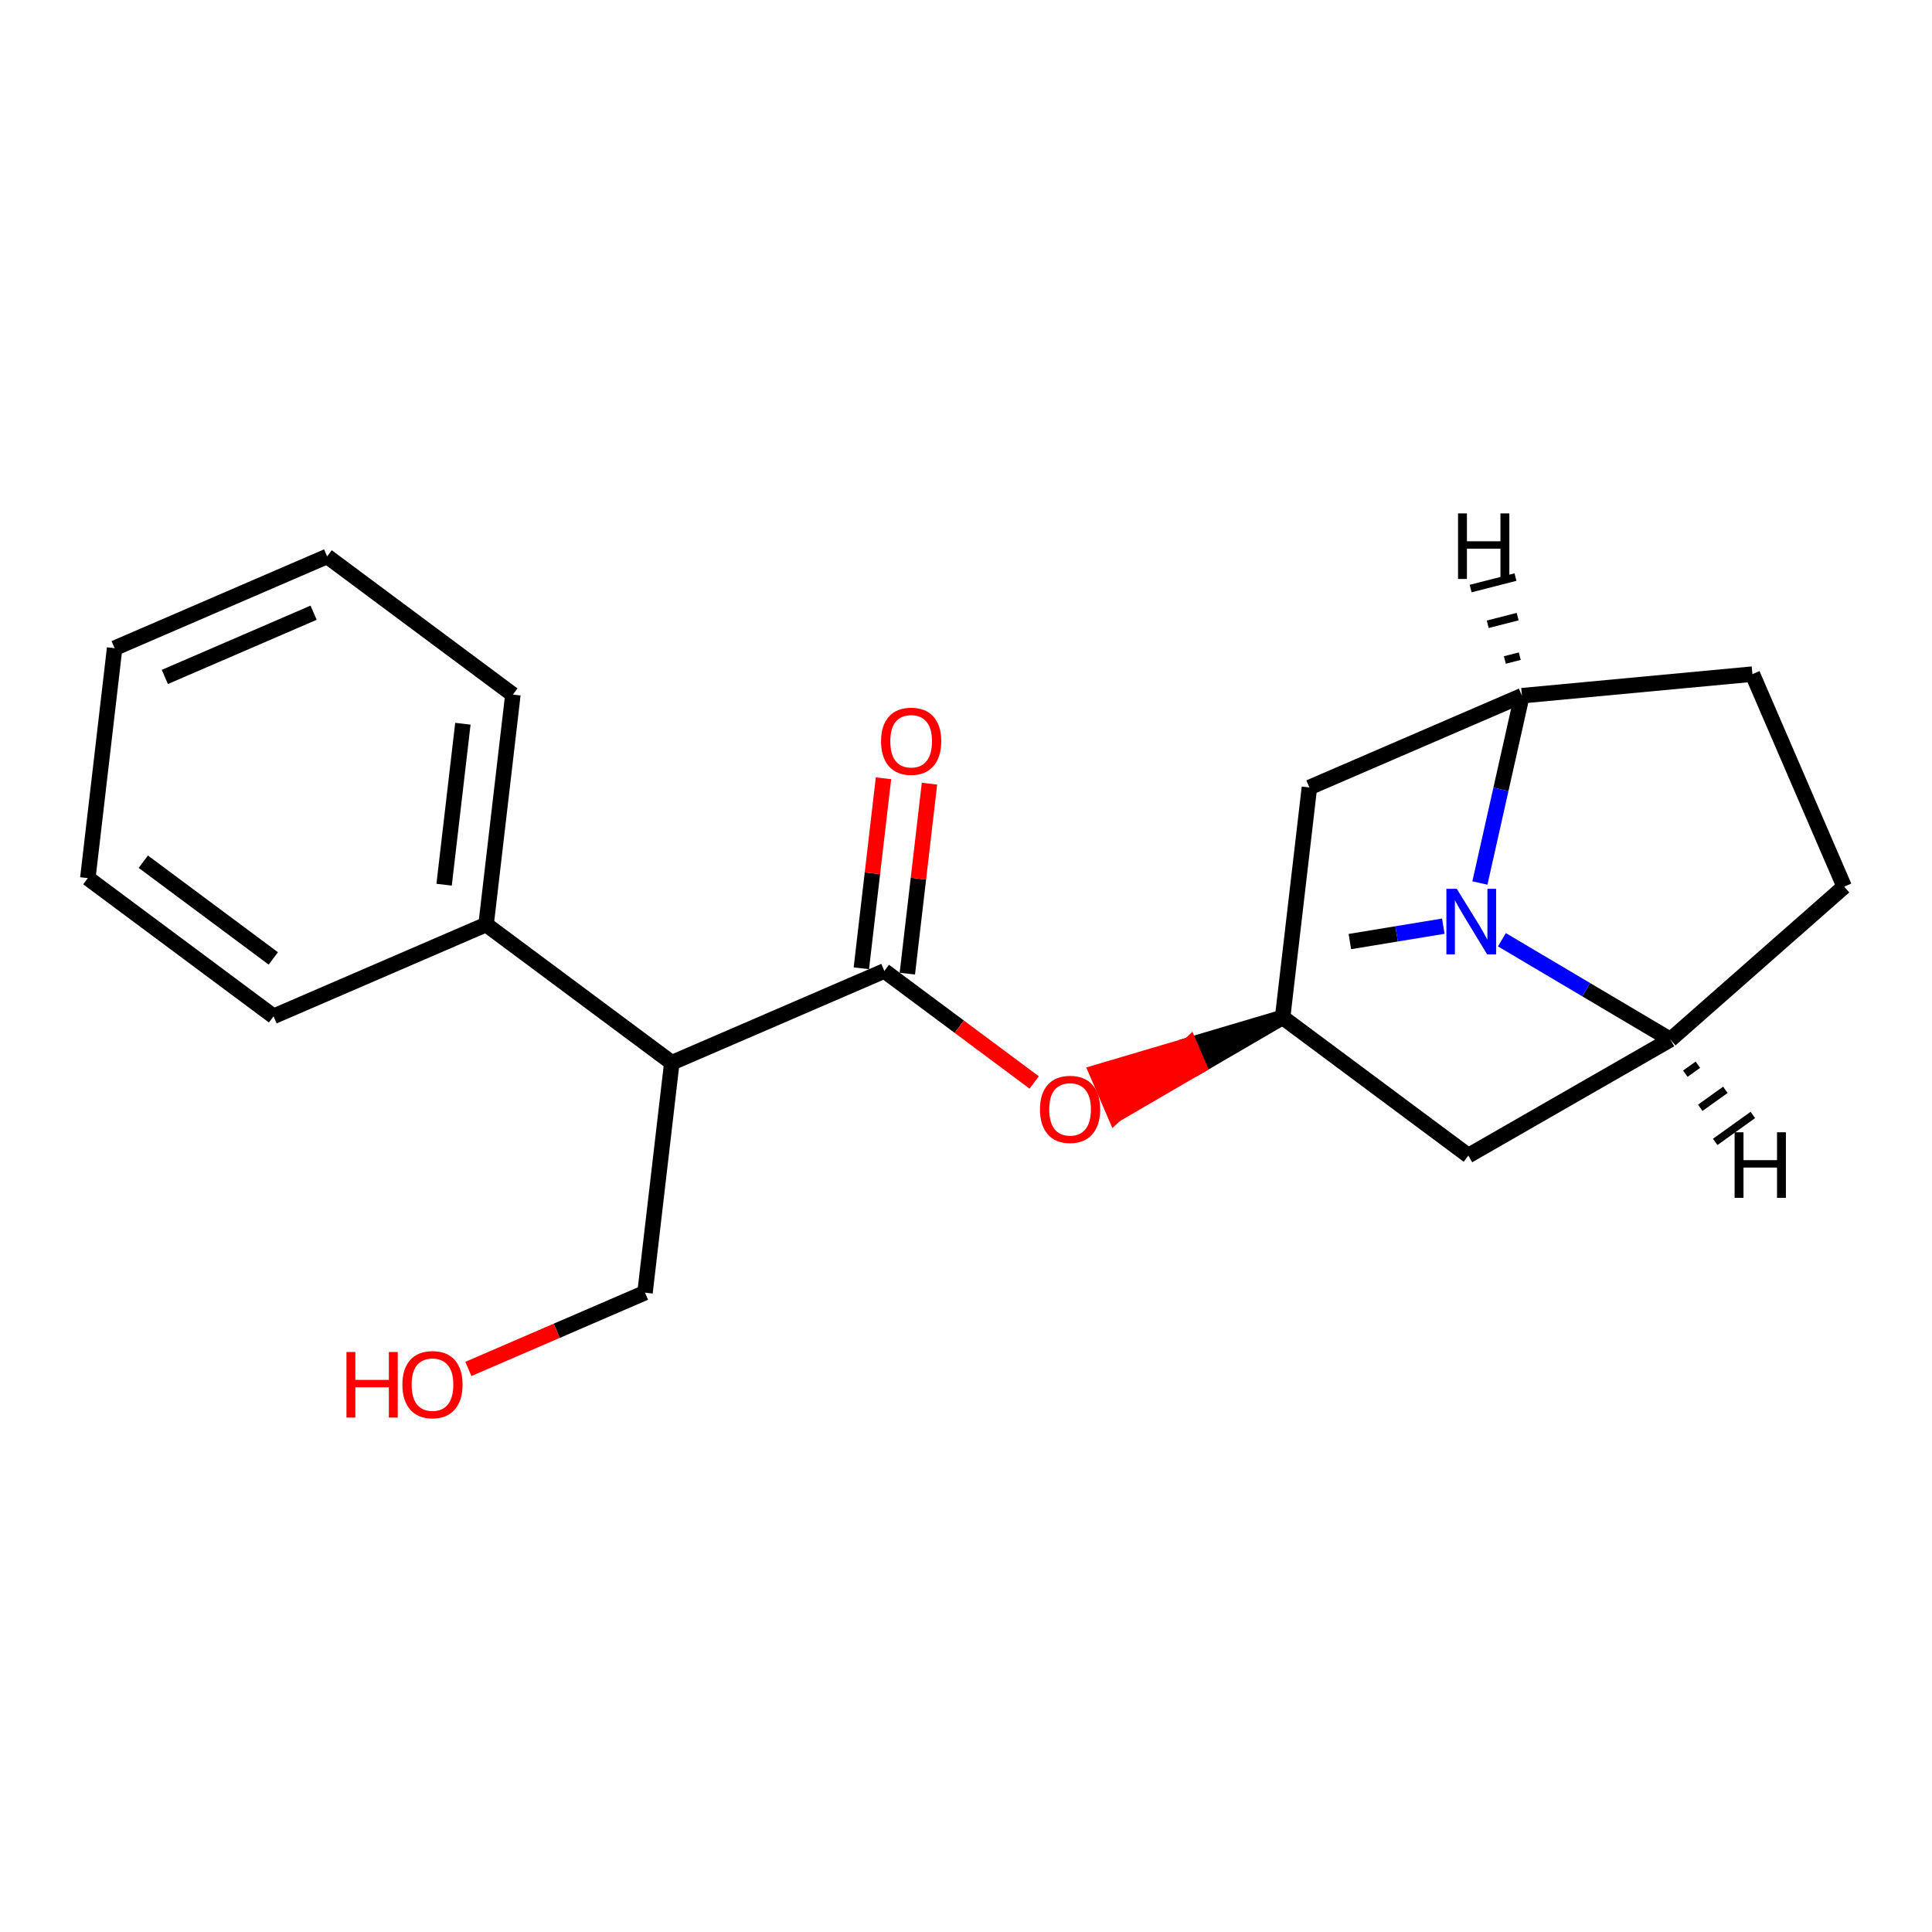 <?xml version='1.0' encoding='iso-8859-1'?>
<svg version='1.1' baseProfile='full'
              xmlns='http://www.w3.org/2000/svg'
                      xmlns:rdkit='http://www.rdkit.org/xml'
                      xmlns:xlink='http://www.w3.org/1999/xlink'
                  xml:space='preserve'
width='250px' height='250px' viewBox='0 0 250 250'>
<!-- END OF HEADER -->
<rect style='opacity:1.0;fill:#FFFFFF;stroke:none' width='250' height='250' x='0' y='0'> </rect>
<path class='bond-0 atom-0 atom-17' d='M 174.671,121.838 L 180.718,120.842' style='fill:none;fill-rule:evenodd;stroke:#000000;stroke-width:2.0px;stroke-linecap:butt;stroke-linejoin:miter;stroke-opacity:1' />
<path class='bond-0 atom-0 atom-17' d='M 180.718,120.842 L 186.764,119.847' style='fill:none;fill-rule:evenodd;stroke:#0000FF;stroke-width:2.0px;stroke-linecap:butt;stroke-linejoin:miter;stroke-opacity:1' />
<path class='bond-1 atom-1 atom-2' d='M 14.832,83.876 L 42.333,72.002' style='fill:none;fill-rule:evenodd;stroke:#000000;stroke-width:2.0px;stroke-linecap:butt;stroke-linejoin:miter;stroke-opacity:1' />
<path class='bond-1 atom-1 atom-2' d='M 21.332,87.595 L 40.583,79.284' style='fill:none;fill-rule:evenodd;stroke:#000000;stroke-width:2.0px;stroke-linecap:butt;stroke-linejoin:miter;stroke-opacity:1' />
<path class='bond-2 atom-1 atom-3' d='M 14.832,83.876 L 11.364,113.629' style='fill:none;fill-rule:evenodd;stroke:#000000;stroke-width:2.0px;stroke-linecap:butt;stroke-linejoin:miter;stroke-opacity:1' />
<path class='bond-3 atom-2 atom-4' d='M 42.333,72.002 L 66.367,89.883' style='fill:none;fill-rule:evenodd;stroke:#000000;stroke-width:2.0px;stroke-linecap:butt;stroke-linejoin:miter;stroke-opacity:1' />
<path class='bond-4 atom-3 atom-5' d='M 11.364,113.629 L 35.397,131.51' style='fill:none;fill-rule:evenodd;stroke:#000000;stroke-width:2.0px;stroke-linecap:butt;stroke-linejoin:miter;stroke-opacity:1' />
<path class='bond-4 atom-3 atom-5' d='M 18.545,111.505 L 35.368,124.021' style='fill:none;fill-rule:evenodd;stroke:#000000;stroke-width:2.0px;stroke-linecap:butt;stroke-linejoin:miter;stroke-opacity:1' />
<path class='bond-5 atom-4 atom-11' d='M 66.367,89.883 L 62.899,119.636' style='fill:none;fill-rule:evenodd;stroke:#000000;stroke-width:2.0px;stroke-linecap:butt;stroke-linejoin:miter;stroke-opacity:1' />
<path class='bond-5 atom-4 atom-11' d='M 59.896,93.652 L 57.468,114.48' style='fill:none;fill-rule:evenodd;stroke:#000000;stroke-width:2.0px;stroke-linecap:butt;stroke-linejoin:miter;stroke-opacity:1' />
<path class='bond-6 atom-5 atom-11' d='M 35.397,131.51 L 62.899,119.636' style='fill:none;fill-rule:evenodd;stroke:#000000;stroke-width:2.0px;stroke-linecap:butt;stroke-linejoin:miter;stroke-opacity:1' />
<path class='bond-7 atom-6 atom-7' d='M 238.636,114.731 L 226.763,87.23' style='fill:none;fill-rule:evenodd;stroke:#000000;stroke-width:2.0px;stroke-linecap:butt;stroke-linejoin:miter;stroke-opacity:1' />
<path class='bond-8 atom-6 atom-12' d='M 238.636,114.731 L 216.15,134.522' style='fill:none;fill-rule:evenodd;stroke:#000000;stroke-width:2.0px;stroke-linecap:butt;stroke-linejoin:miter;stroke-opacity:1' />
<path class='bond-9 atom-7 atom-13' d='M 226.763,87.23 L 196.938,90.023' style='fill:none;fill-rule:evenodd;stroke:#000000;stroke-width:2.0px;stroke-linecap:butt;stroke-linejoin:miter;stroke-opacity:1' />
<path class='bond-10 atom-8 atom-12' d='M 190.002,149.531 L 216.15,134.522' style='fill:none;fill-rule:evenodd;stroke:#000000;stroke-width:2.0px;stroke-linecap:butt;stroke-linejoin:miter;stroke-opacity:1' />
<path class='bond-11 atom-8 atom-14' d='M 190.002,149.531 L 165.969,131.65' style='fill:none;fill-rule:evenodd;stroke:#000000;stroke-width:2.0px;stroke-linecap:butt;stroke-linejoin:miter;stroke-opacity:1' />
<path class='bond-12 atom-9 atom-13' d='M 169.437,101.897 L 196.938,90.023' style='fill:none;fill-rule:evenodd;stroke:#000000;stroke-width:2.0px;stroke-linecap:butt;stroke-linejoin:miter;stroke-opacity:1' />
<path class='bond-13 atom-9 atom-14' d='M 169.437,101.897 L 165.969,131.65' style='fill:none;fill-rule:evenodd;stroke:#000000;stroke-width:2.0px;stroke-linecap:butt;stroke-linejoin:miter;stroke-opacity:1' />
<path class='bond-14 atom-10 atom-15' d='M 83.464,167.27 L 86.932,137.517' style='fill:none;fill-rule:evenodd;stroke:#000000;stroke-width:2.0px;stroke-linecap:butt;stroke-linejoin:miter;stroke-opacity:1' />
<path class='bond-15 atom-10 atom-18' d='M 83.464,167.27 L 72.035,172.205' style='fill:none;fill-rule:evenodd;stroke:#000000;stroke-width:2.0px;stroke-linecap:butt;stroke-linejoin:miter;stroke-opacity:1' />
<path class='bond-15 atom-10 atom-18' d='M 72.035,172.205 L 60.605,177.139' style='fill:none;fill-rule:evenodd;stroke:#FF0000;stroke-width:2.0px;stroke-linecap:butt;stroke-linejoin:miter;stroke-opacity:1' />
<path class='bond-16 atom-11 atom-15' d='M 62.899,119.636 L 86.932,137.517' style='fill:none;fill-rule:evenodd;stroke:#000000;stroke-width:2.0px;stroke-linecap:butt;stroke-linejoin:miter;stroke-opacity:1' />
<path class='bond-17 atom-12 atom-17' d='M 216.15,134.522 L 205.248,128.062' style='fill:none;fill-rule:evenodd;stroke:#000000;stroke-width:2.0px;stroke-linecap:butt;stroke-linejoin:miter;stroke-opacity:1' />
<path class='bond-17 atom-12 atom-17' d='M 205.248,128.062 L 194.345,121.602' style='fill:none;fill-rule:evenodd;stroke:#0000FF;stroke-width:2.0px;stroke-linecap:butt;stroke-linejoin:miter;stroke-opacity:1' />
<path class='bond-23 atom-12 atom-21' d='M 218.082,138.935 L 219.706,137.773' style='fill:none;fill-rule:evenodd;stroke:#000000;stroke-width:1.0px;stroke-linecap:butt;stroke-linejoin:miter;stroke-opacity:1' />
<path class='bond-23 atom-12 atom-21' d='M 220.014,143.349 L 223.261,141.023' style='fill:none;fill-rule:evenodd;stroke:#000000;stroke-width:1.0px;stroke-linecap:butt;stroke-linejoin:miter;stroke-opacity:1' />
<path class='bond-23 atom-12 atom-21' d='M 221.946,147.762 L 226.817,144.274' style='fill:none;fill-rule:evenodd;stroke:#000000;stroke-width:1.0px;stroke-linecap:butt;stroke-linejoin:miter;stroke-opacity:1' />
<path class='bond-18 atom-13 atom-17' d='M 196.938,90.023 L 194.219,102.142' style='fill:none;fill-rule:evenodd;stroke:#000000;stroke-width:2.0px;stroke-linecap:butt;stroke-linejoin:miter;stroke-opacity:1' />
<path class='bond-18 atom-13 atom-17' d='M 194.219,102.142 L 191.499,114.261' style='fill:none;fill-rule:evenodd;stroke:#0000FF;stroke-width:2.0px;stroke-linecap:butt;stroke-linejoin:miter;stroke-opacity:1' />
<path class='bond-24 atom-13 atom-22' d='M 196.66,84.907 L 194.725,85.402' style='fill:none;fill-rule:evenodd;stroke:#000000;stroke-width:1.0px;stroke-linecap:butt;stroke-linejoin:miter;stroke-opacity:1' />
<path class='bond-24 atom-13 atom-22' d='M 196.382,79.791 L 192.512,80.781' style='fill:none;fill-rule:evenodd;stroke:#000000;stroke-width:1.0px;stroke-linecap:butt;stroke-linejoin:miter;stroke-opacity:1' />
<path class='bond-24 atom-13 atom-22' d='M 196.103,74.675 L 190.299,76.16' style='fill:none;fill-rule:evenodd;stroke:#000000;stroke-width:1.0px;stroke-linecap:butt;stroke-linejoin:miter;stroke-opacity:1' />
<path class='bond-19 atom-14 atom-20' d='M 165.969,131.65 L 153.946,135.21 L 155.133,137.96 Z' style='fill:#000000;fill-rule:evenodd;fill-opacity:1;stroke:#000000;stroke-width:2.0px;stroke-linecap:butt;stroke-linejoin:miter;stroke-opacity:1;' />
<path class='bond-19 atom-14 atom-20' d='M 153.946,135.21 L 144.297,144.269 L 141.923,138.769 Z' style='fill:#FF0000;fill-rule:evenodd;fill-opacity:1;stroke:#FF0000;stroke-width:2.0px;stroke-linecap:butt;stroke-linejoin:miter;stroke-opacity:1;' />
<path class='bond-19 atom-14 atom-20' d='M 153.946,135.21 L 155.133,137.96 L 144.297,144.269 Z' style='fill:#FF0000;fill-rule:evenodd;fill-opacity:1;stroke:#FF0000;stroke-width:2.0px;stroke-linecap:butt;stroke-linejoin:miter;stroke-opacity:1;' />
<path class='bond-20 atom-15 atom-16' d='M 86.932,137.517 L 114.434,125.643' style='fill:none;fill-rule:evenodd;stroke:#000000;stroke-width:2.0px;stroke-linecap:butt;stroke-linejoin:miter;stroke-opacity:1' />
<path class='bond-21 atom-16 atom-19' d='M 117.409,125.99 L 118.842,113.698' style='fill:none;fill-rule:evenodd;stroke:#000000;stroke-width:2.0px;stroke-linecap:butt;stroke-linejoin:miter;stroke-opacity:1' />
<path class='bond-21 atom-16 atom-19' d='M 118.842,113.698 L 120.275,101.407' style='fill:none;fill-rule:evenodd;stroke:#FF0000;stroke-width:2.0px;stroke-linecap:butt;stroke-linejoin:miter;stroke-opacity:1' />
<path class='bond-21 atom-16 atom-19' d='M 111.458,125.297 L 112.891,113.005' style='fill:none;fill-rule:evenodd;stroke:#000000;stroke-width:2.0px;stroke-linecap:butt;stroke-linejoin:miter;stroke-opacity:1' />
<path class='bond-21 atom-16 atom-19' d='M 112.891,113.005 L 114.324,100.713' style='fill:none;fill-rule:evenodd;stroke:#FF0000;stroke-width:2.0px;stroke-linecap:butt;stroke-linejoin:miter;stroke-opacity:1' />
<path class='bond-22 atom-16 atom-20' d='M 114.434,125.643 L 124.129,132.856' style='fill:none;fill-rule:evenodd;stroke:#000000;stroke-width:2.0px;stroke-linecap:butt;stroke-linejoin:miter;stroke-opacity:1' />
<path class='bond-22 atom-16 atom-20' d='M 124.129,132.856 L 133.824,140.069' style='fill:none;fill-rule:evenodd;stroke:#FF0000;stroke-width:2.0px;stroke-linecap:butt;stroke-linejoin:miter;stroke-opacity:1' />
<path  class='atom-17' d='M 188.504 115.01
L 191.284 119.503
Q 191.559 119.947, 192.003 120.749
Q 192.446 121.552, 192.47 121.6
L 192.47 115.01
L 193.596 115.01
L 193.596 123.493
L 192.434 123.493
L 189.45 118.581
Q 189.103 118.005, 188.732 117.346
Q 188.372 116.687, 188.264 116.484
L 188.264 123.493
L 187.162 123.493
L 187.162 115.01
L 188.504 115.01
' fill='#0000FF'/>
<path  class='atom-18' d='M 44.831 174.95
L 45.981 174.95
L 45.981 178.557
L 50.319 178.557
L 50.319 174.95
L 51.469 174.95
L 51.469 183.433
L 50.319 183.433
L 50.319 179.515
L 45.981 179.515
L 45.981 183.433
L 44.831 183.433
L 44.831 174.95
' fill='#FF0000'/>
<path  class='atom-18' d='M 52.068 179.168
Q 52.068 177.131, 53.075 175.993
Q 54.081 174.854, 55.962 174.854
Q 57.843 174.854, 58.85 175.993
Q 59.856 177.131, 59.856 179.168
Q 59.856 181.229, 58.838 182.403
Q 57.819 183.565, 55.962 183.565
Q 54.093 183.565, 53.075 182.403
Q 52.068 181.241, 52.068 179.168
M 55.962 182.607
Q 57.256 182.607, 57.951 181.744
Q 58.658 180.869, 58.658 179.168
Q 58.658 177.502, 57.951 176.664
Q 57.256 175.813, 55.962 175.813
Q 54.668 175.813, 53.961 176.652
Q 53.266 177.49, 53.266 179.168
Q 53.266 180.881, 53.961 181.744
Q 54.668 182.607, 55.962 182.607
' fill='#FF0000'/>
<path  class='atom-19' d='M 114.008 95.914
Q 114.008 93.877, 115.014 92.738
Q 116.021 91.6, 117.902 91.6
Q 119.783 91.6, 120.789 92.738
Q 121.796 93.877, 121.796 95.914
Q 121.796 97.975, 120.778 99.149
Q 119.759 100.311, 117.902 100.311
Q 116.033 100.311, 115.014 99.149
Q 114.008 97.987, 114.008 95.914
M 117.902 99.353
Q 119.196 99.353, 119.891 98.49
Q 120.598 97.615, 120.598 95.914
Q 120.598 94.248, 119.891 93.409
Q 119.196 92.559, 117.902 92.559
Q 116.608 92.559, 115.901 93.397
Q 115.206 94.236, 115.206 95.914
Q 115.206 97.627, 115.901 98.49
Q 116.608 99.353, 117.902 99.353
' fill='#FF0000'/>
<path  class='atom-20' d='M 134.573 143.548
Q 134.573 141.511, 135.579 140.373
Q 136.586 139.234, 138.467 139.234
Q 140.348 139.234, 141.355 140.373
Q 142.361 141.511, 142.361 143.548
Q 142.361 145.609, 141.343 146.783
Q 140.324 147.945, 138.467 147.945
Q 136.598 147.945, 135.579 146.783
Q 134.573 145.621, 134.573 143.548
M 138.467 146.987
Q 139.761 146.987, 140.456 146.124
Q 141.163 145.249, 141.163 143.548
Q 141.163 141.882, 140.456 141.044
Q 139.761 140.193, 138.467 140.193
Q 137.173 140.193, 136.466 141.032
Q 135.771 141.87, 135.771 143.548
Q 135.771 145.261, 136.466 146.124
Q 137.173 146.987, 138.467 146.987
' fill='#FF0000'/>
<path  class='atom-21' d='M 224.457 146.517
L 225.607 146.517
L 225.607 150.124
L 229.945 150.124
L 229.945 146.517
L 231.095 146.517
L 231.095 155.001
L 229.945 155.001
L 229.945 151.082
L 225.607 151.082
L 225.607 155.001
L 224.457 155.001
L 224.457 146.517
' fill='#000000'/>
<path  class='atom-22' d='M 188.669 66.435
L 189.82 66.435
L 189.82 70.041
L 194.157 70.041
L 194.157 66.435
L 195.307 66.435
L 195.307 74.918
L 194.157 74.918
L 194.157 71
L 189.82 71
L 189.82 74.918
L 188.669 74.918
L 188.669 66.435
' fill='#000000'/>
</svg>
